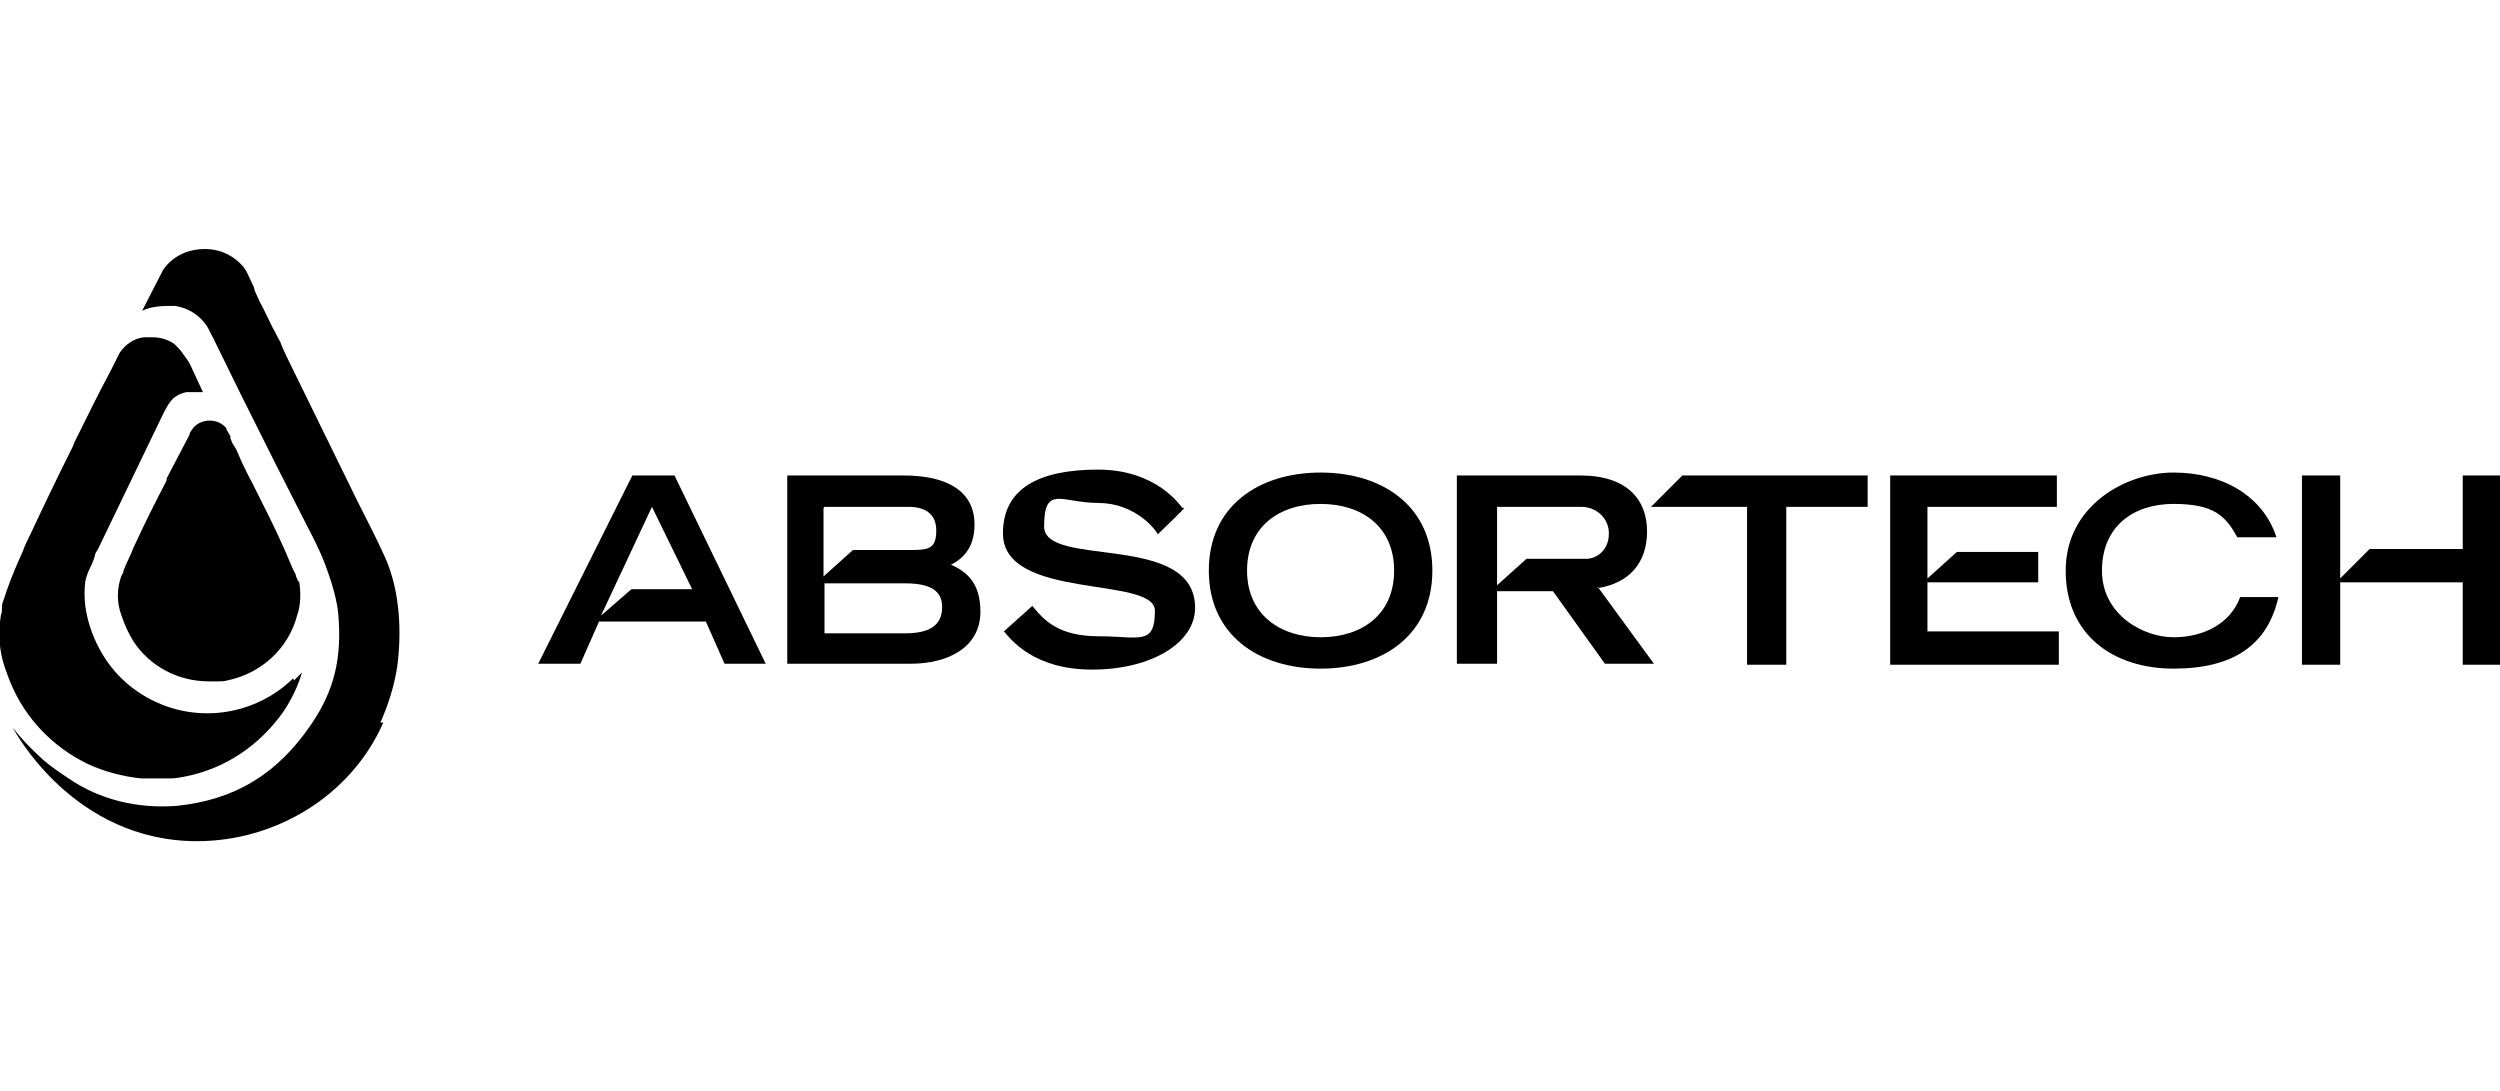 <?xml version="1.0" encoding="UTF-8"?>
<svg xmlns="http://www.w3.org/2000/svg" version="1.1" viewBox="0 0 255 111.3">
  <defs>
    <style>
      .cls-1 {
        fill-rule: evenodd;
      }
    </style>
  </defs>
  <!-- Generator: Adobe Illustrator 28.7.1, SVG Export Plug-In . SVG Version: 1.2.0 Build 142)  -->
  <g>
    <g id="Layer_1">
      <g>
        <path d="M120.6,51.8c-.2-.2-2.6-3.9-8.6-3.9s-9.7,1.9-9.7,6.5c0,6.9,15.5,4.3,15.5,7.9s-1.6,2.6-5.7,2.6-5.6-1.6-6.8-3.1c0,0-2.9,2.6-2.9,2.6.7.8,3,3.9,9,3.9s10.5-2.7,10.5-6.3c0-7.8-15.4-4-15.4-8.3s1.8-2.4,5.5-2.4,5.8,2.6,6.1,3.2c.4-.4,2.7-2.6,2.7-2.7h0Z"/>
        <path class="cls-1" d="M134.7,48.2c-6.3,0-11.4,3.4-11.4,10s5.1,10,11.4,10,11.4-3.4,11.4-10-5.1-10-11.4-10ZM134.7,65c-4.1,0-7.5-2.3-7.5-6.8s3.3-6.8,7.5-6.8,7.5,2.3,7.5,6.8-3.3,6.8-7.5,6.8h0Z"/>
        <polygon points="168.4 51.7 171.6 48.5 190.5 48.5 190.5 51.7 182.2 51.7 182.2 67.8 178.2 67.8 178.2 51.7 168.4 51.7 168.4 51.7"/>
        <polygon points="209.8 51.7 209.8 48.5 192.8 48.5 192.8 67.8 210 67.8 210 64.4 196.6 64.4 196.6 59.4 207.9 59.4 207.9 56.3 199.6 56.3 196.6 59 196.6 51.7 209.8 51.7 209.8 51.7"/>
        <path d="M232.2,54.8c-1.4-4.3-5.6-6.6-10.5-6.6s-11,3.4-11,10,4.9,10,11,10,9.6-2.4,10.7-7.3h-3.9c-1,2.7-3.7,4.1-6.8,4.1s-7.3-2.3-7.3-6.8,3.2-6.8,7.3-6.8,5.3,1.2,6.5,3.4h4.1Z"/>
        <polygon points="234.8 48.5 238.7 48.5 238.7 59 241.7 56 251.2 56 251.2 48.5 255 48.5 255 67.8 251.2 67.8 251.2 59.4 238.7 59.4 238.7 67.8 234.8 67.8 234.8 48.5 234.8 48.5"/>
        <path class="cls-1" d="M97,57.6c1.8-.9,2.4-2.4,2.4-4.1,0-3.4-2.8-5-7.2-5h-11.9v19.2h12.6c3.7,0,7.1-1.6,7.1-5.3,0-2.4-.9-3.9-3-4.8ZM84.1,51.7h8.6c1.5,0,2.8.6,2.8,2.4s-.7,2-2.5,2h-6l-3,2.7v-7ZM92.4,64.6h-8.3v-5.1h8.2c2.5,0,3.8.7,3.8,2.4,0,1.9-1.3,2.7-3.8,2.7h0Z"/>
        <path class="cls-1" d="M162.9,60c3.3-.5,5.1-2.6,5.1-5.8s-2-5.7-6.8-5.7h-12.6v19.2h4.1v-7.4h5.7l5.3,7.4h5l-5.7-7.8ZM155.7,57l-3,2.7v-8h8.6c1.5,0,2.7,1.1,2.8,2.5,0,.1,0,.2,0,.3,0,1.3-.9,2.4-2.2,2.5,0,0-.2,0-.2,0h-6Z"/>
        <path class="cls-1" d="M68.7,48.5h-4.2l-9.6,19.2h4.3l1.9-4.3h10.9l1.9,4.3h4.2l-9.3-19.2ZM64.4,60.1l-3.1,2.7,5.2-11.1,4.1,8.4h-6.2Z"/>
        <path d="M39.1,73.7c-3.3,7.5-11,12.1-19,12.1-12.6,0-18.6-11.2-18.8-11.6.9,1.2,2,2.3,3.1,3.3.8.7,1.7,1.3,2.6,1.9,3.2,2.2,7.1,3.1,11,2.8,5.9-.6,10.3-3.2,13.8-8.4,2.3-3.4,3.1-6.7,2.7-11.2-.1-1.1-.4-2.2-.7-3.2-.4-1.2-.8-2.4-1.4-3.6-.3-.7-.7-1.4-1.1-2.2l-3.2-6.3-3.5-7-2.6-5.3c-.2-.5-.5-.9-.7-1.4-.7-1.3-2-2.2-3.5-2.4-1.1,0-2.3,0-3.3.5.7-1.4,1.4-2.7,2.1-4.1,0,0,1.2-2.2,4.3-2.2,1.6,0,3,.7,4,1.9,0,0,.1.2.2.3l.8,1.7h0c0,.1.1.4.1.4l.5,1.1c.4.7.8,1.6,1.3,2.6.3.5.5,1,.8,1.5h0c0,.1.6,1.4.6,1.4h0s7.2,14.7,7.2,14.7c1,2,2,3.9,2.9,5.9,1.5,3.4,1.7,7.6,1.2,11.2-.3,1.9-.9,3.8-1.7,5.6Z"/>
        <path d="M15.9,29.1v.2c0,0-.7,1.3-.7,1.3l.7-1.4Z"/>
        <path d="M30.4,59.4c0-.2-.1-.4-.2-.6h0c0-.2-.2-.5-.3-.7-.3-.7-.6-1.4-.9-2.1-.5-1.1-1-2.2-1.5-3.2-.6-1.2-1.2-2.4-1.8-3.6-.4-.7-.7-1.4-1.1-2.2h0c0,0-.3-.7-.3-.7-.2-.5-.4-.8-.6-1.1l-.2-.5v-.2c0,0-.4-.7-.4-.7,0,0,0,0,0-.1-.4-.5-1-.8-1.7-.8-.7,0-1.4.3-1.8.9l-.2.3h0s-.1.3-.1.3c-.8,1.5-1.5,2.9-2.3,4.4v.2c-1.2,2.3-2.3,4.5-3.4,6.9-.3.8-.7,1.5-1,2.3,0,.2-.1.3-.2.5-.5,1.3-.5,2.8,0,4.1.3.9.7,1.8,1.2,2.6,1.7,2.6,4.6,4.1,7.7,4.1h0c.3,0,.6,0,.9,0h.1c.3,0,.6,0,.9-.1h0c3.4-.7,6.2-3.2,7.1-6.6.4-1.1.4-2.4.2-3.6Z"/>
        <path d="M29.9,69.2c-3.5,3.4-8.7,4.5-13.3,2.7-2.8-1.1-5.1-3.1-6.5-5.8-.7-1.3-1.2-2.8-1.4-4.3-.1-.8-.1-1.7,0-2.5.1-.5.3-1,.5-1.4.2-.4.4-.9.5-1.3,0-.2.2-.4.3-.6h0l6.7-13.9c.3-.6.6-1.1,1-1.5.4-.3.8-.5,1.3-.6.6,0,1.2,0,1.7,0l-1.3-2.8c-.2-.4-.5-.8-.8-1.2h0c-.2-.3-.5-.6-.8-.9-.7-.5-1.5-.7-2.3-.7-.3,0-.5,0-.8,0h0c-1,.1-1.9.7-2.5,1.6l-.3.6h0c0,0-.3.6-.3.6l-.3.6c-1.3,2.4-2.5,4.9-3.7,7.3l-.2.5c-1.5,3-2.9,5.9-4.3,8.9-.3.6-.6,1.2-.8,1.8-.6,1.3-1.1,2.5-1.6,3.9-.1.3-.2.6-.3.9s-.2.5-.2.7c0,.1,0,.2,0,.3,0,.2,0,.4-.1.6-.3,1.8-.2,3.7.4,5.4.2.6.4,1.1.6,1.6h0c1.5,3.6,4.3,6.5,7.8,8.2h0c1.7.8,3.6,1.3,5.5,1.5h0c.3,0,.5,0,.8,0h.6c.5,0,1,0,1.4,0h.2c.5,0,1-.1,1.5-.2h0c4.1-.8,7.6-3.2,10-6.6.8-1.2,1.5-2.6,1.9-4-.2.2-.5.5-.8.8Z"/>
      </g>
    </g>
  </g>
</svg>
